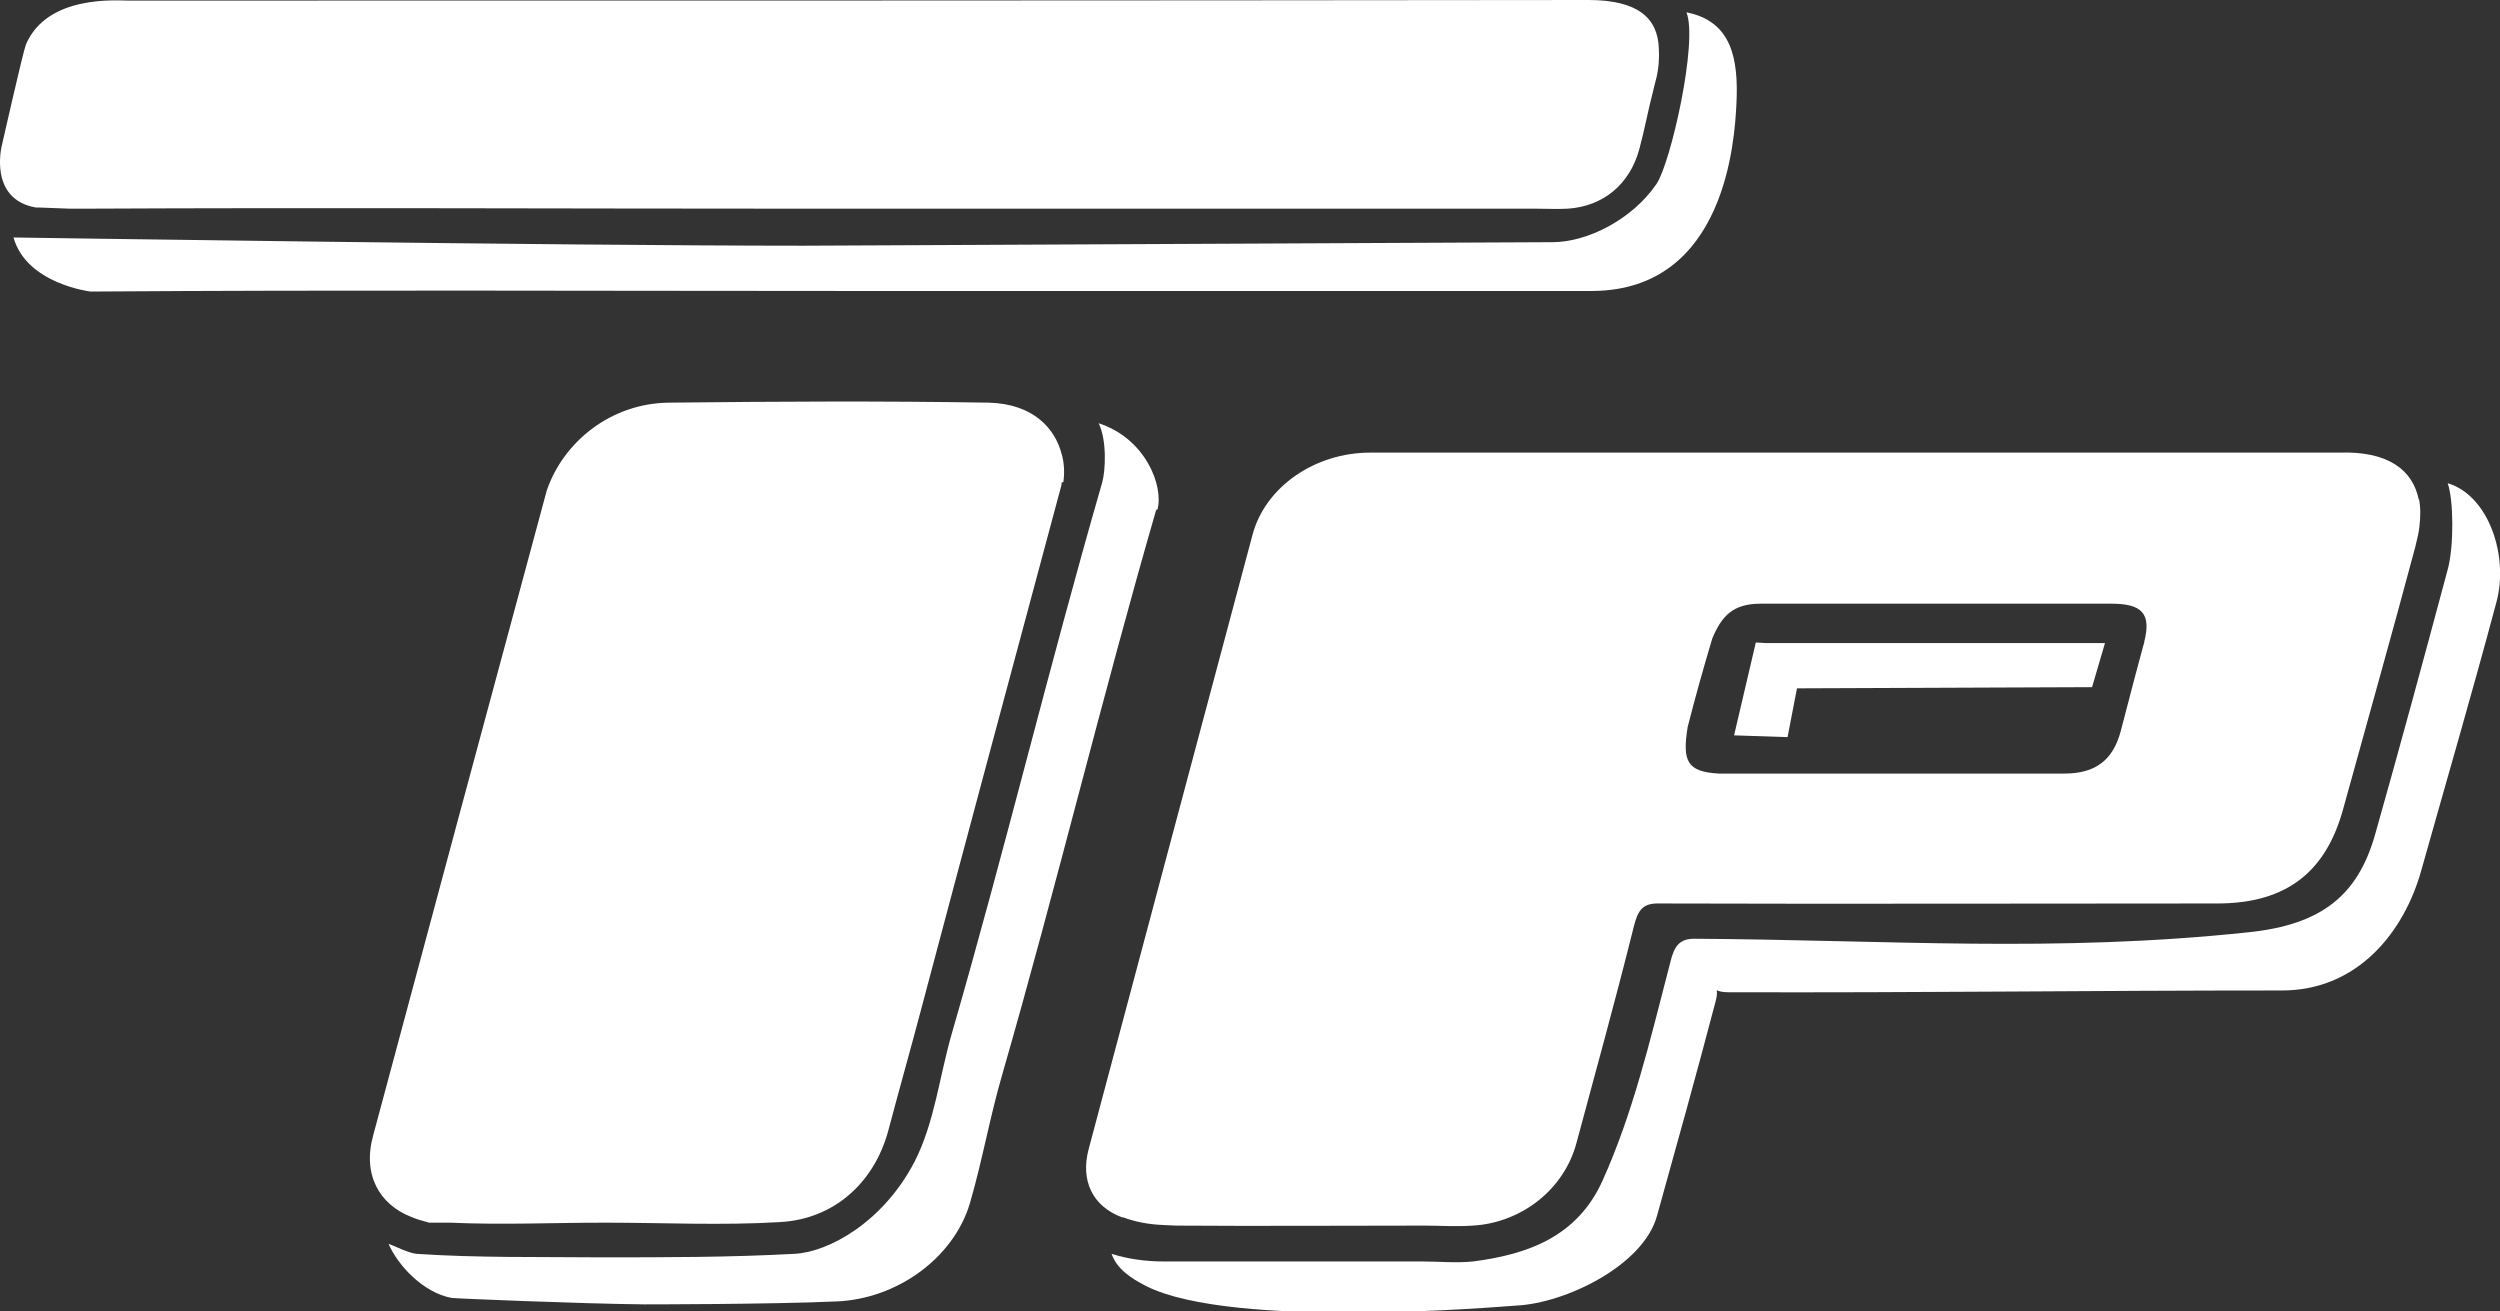 <?xml version="1.0" encoding="UTF-8"?><svg id="a" xmlns="http://www.w3.org/2000/svg" viewBox="0 0 42.53 22.31"><rect x="0" y="0" width="42.53" height="22.31" fill="#333333" stroke="none"/><defs><style>.b{fill:#fff;}</style></defs><path class="b" d="M18.06,8.21s0,.05-.01,.07c-.8,2.98-1.6,5.95-2.39,8.93-.18,.68-.37,1.35-.55,2.03-.24,.88-.92,1.5-1.84,1.55-.99,.06-1.99,.01-2.98,.01h0c-.88,0-1.75,.04-2.63,0-.07,0-.15,0-.22,0h-.14c-.11-.03-.22-.06-.31-.1-.53-.21-.83-.71-.64-1.39,.98-3.65,1.96-7.3,2.95-10.96,.28-.83,1.09-1.49,2.08-1.5,1.81-.02,3.63-.03,5.44,0,.77,.02,1.13,.45,1.24,.87,.05,.17,.05,.34,.03,.48Z"/><path class="b" d="M28.22,.82c.01,.16,0,.35-.05,.54-.01,.05-.03,.1-.04,.16-.09,.34-.15,.68-.24,1.01-.16,.6-.61,.98-1.22,1.02-.18,.01-.35,0-.54,0-4.15,0-8.3,0-12.45,0s-8.17-.02-12.25,0h-.24l-.53-.02h-.05C-.2,3.39,.03,2.48,.03,2.48,.03,2.48,.39,.89,.44,.76,.8-.09,1.98,.01,2.18,.01c8.28,0,16.56,0,24.84-.01,.85,0,1.18,.31,1.2,.82Z"/><path class="b" d="M19.67,8.67c-.92,3.18-1.7,6.42-2.62,9.61-.21,.72-.34,1.47-.55,2.19-.28,.94-1.25,1.63-2.27,1.67-1.1,.05-3.27,.05-3.27,.05-1.04-.01-3.23-.1-3.28-.11-.48-.09-.91-.55-1.07-.92,.09,.03,.32,.15,.47,.17,1.04,.07,2.08,.05,3.13,.06h0c1.1,0,2.21,0,3.31-.06,.57-.03,1.5-.53,2.04-1.57,.34-.67,.42-1.44,.63-2.17,.92-3.18,1.64-6.19,2.56-9.38,.06-.21,.08-.73-.06-1.01,.8,.26,1.11,1.07,1,1.47Z"/><path class="b" d="M29.54,1.77c-.03,.6-.18,3.16-2.44,3.18H14.34c-4.27,0-8.53-.02-12.8,.01,0,0-1.09-.13-1.31-.92,0,0,9.17,.14,13.44,.14l12.74-.06c.6,0,1.36-.39,1.77-.99,.24-.35,.71-2.42,.51-2.92,.76,.15,.89,.77,.85,1.56Z"/><path class="b" d="M41.15,8.51c-.1-.52-.53-.84-1.36-.81-2.74,0-5.47,0-8.21,0s-5.51,0-8.27,0c-.94,0-1.78,.58-2,1.39-.93,3.48-1.86,6.97-2.79,10.46-.14,.53,.06,.97,.57,1.16,0,0,.02,0,.02,0,.21,.08,.44,.12,.68,.13,.07,0,.15,.01,.22,.01,1.41,.01,2.81,0,4.21,0,.27,0,.56,.02,.83,0,.79-.04,1.55-.58,1.77-1.41,.32-1.19,.65-2.38,.95-3.58,.07-.28,.11-.49,.42-.49,3.17,.01,6.33,0,9.5,0,1.26,.01,1.89-.59,2.17-1.6,.41-1.49,.83-2.97,1.23-4.47,.03-.13,.06-.24,.07-.35,.02-.17,.02-.33-.01-.47Zm-12.44,3.86c.13-.51,.27-1.01,.42-1.51,.16-.38,.35-.59,.82-.59,1.99,0,3.98,0,5.97,0,.51,0,.68,.16,.56,.64,0,.02-.01,.05-.02,.08-.05,.19-.1,.37-.15,.56l-.23,.88c-.13,.5-.43,.73-.96,.73-.98,0-1.97,0-2.95,0h-2.93c-.55-.03-.62-.22-.53-.79Z"/><polygon class="b" points="35.81 10.94 30.05 10.94 29.87 10.93 29.5 12.51 30.41 12.54 30.57 11.71 35.59 11.69 35.81 10.94"/><path class="b" d="M41.64,8.22c.1,.28,.11,1.07,0,1.47-.41,1.53-.8,2.97-1.23,4.49-.29,1.04-.9,1.55-2.16,1.68-3.29,.35-6.12,.13-9.43,.11-.32,0-.36,.22-.43,.5-.32,1.23-.61,2.47-1.13,3.62-.43,.95-1.27,1.25-2.2,1.37-.28,.03-.58,0-.87,0-1.46,0-2.93,0-4.4,0-.29,0-.6-.04-.88-.13,.09,.25,.3,.4,.59,.55,1.48,.74,6.01,.35,6.3,.33,.83-.04,2.16-.68,2.39-1.53,.34-1.22,.68-2.44,1-3.66,.07-.28-.1-.14,.22-.14,3.3,.01,6.09-.03,9.39-.03,1.31,.01,2.1-1,2.39-2.04,.43-1.53,.87-3.03,1.28-4.57,.21-.78-.13-1.81-.83-2.02Z"/></svg>